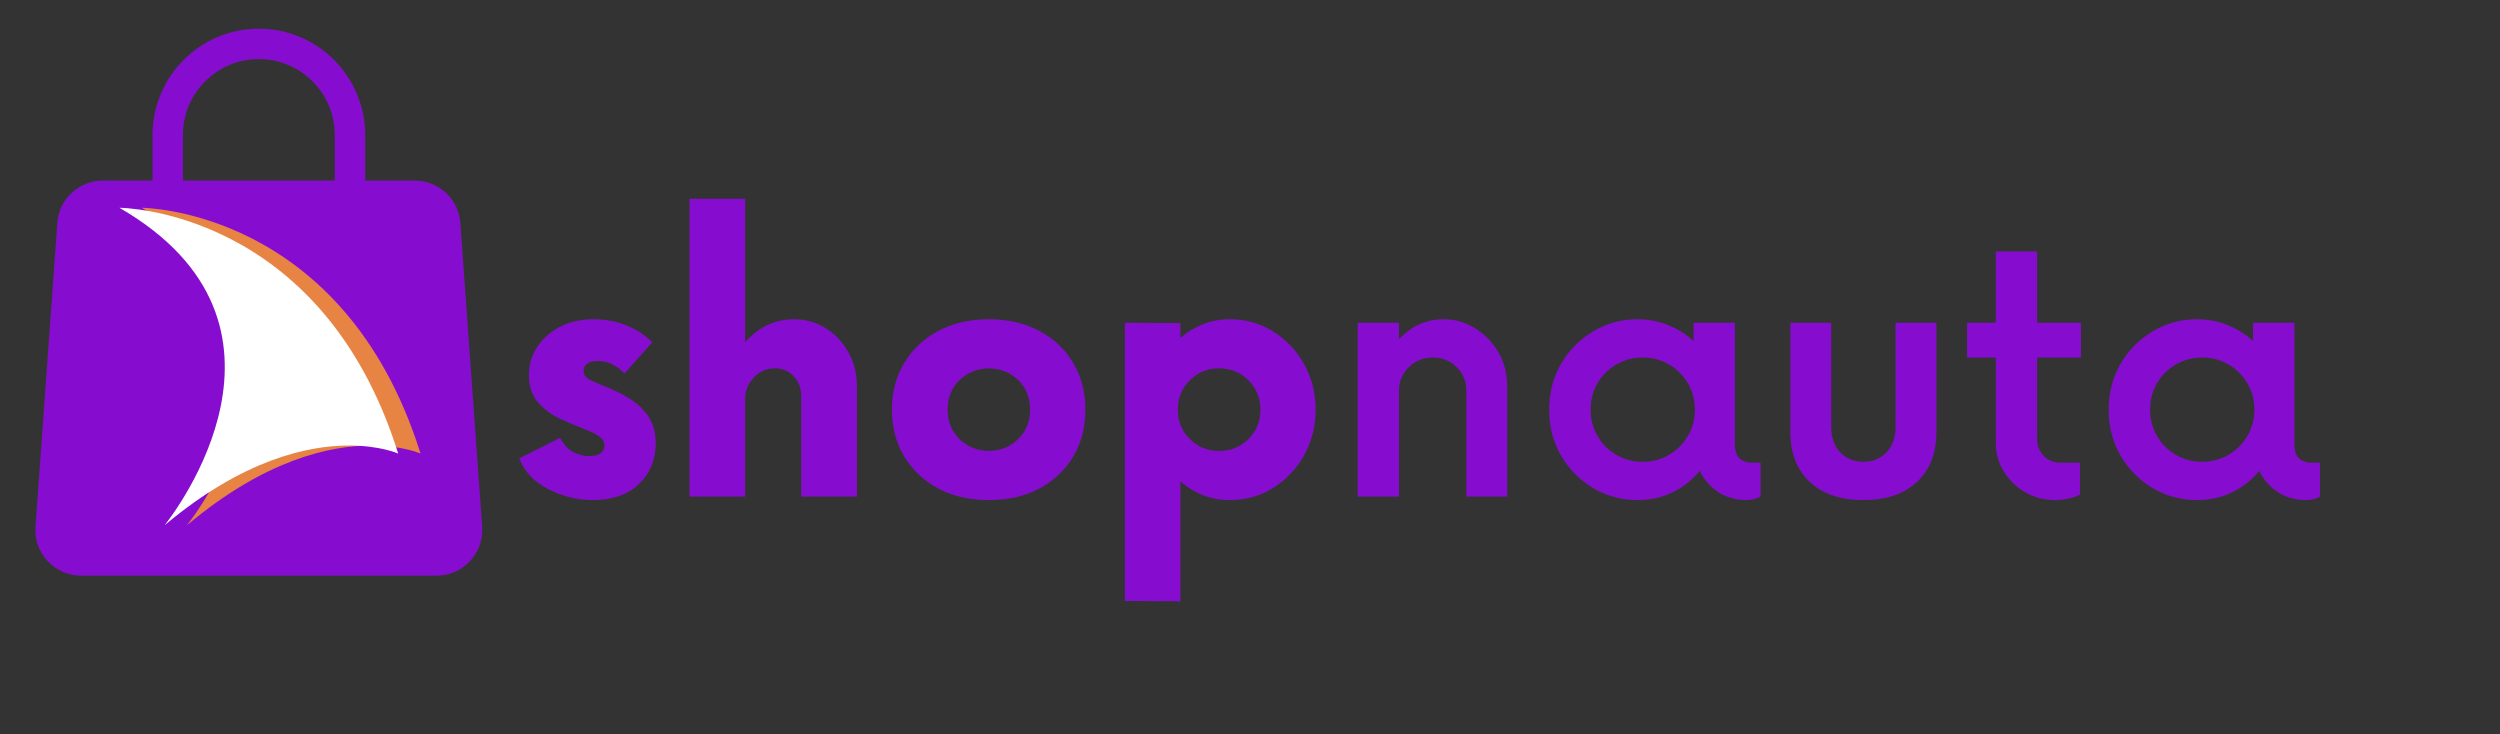 <svg xmlns="http://www.w3.org/2000/svg" xmlns:xlink="http://www.w3.org/1999/xlink" width="361" zoomAndPan="magnify" viewBox="0 0 270.75 79.5" height="106" preserveAspectRatio="xMidYMid meet" version="1.0"><rect x="0" y="0" width="270.75" height="79.5" fill="#333333" stroke="none"/><defs><g/><clipPath id="cc4479a006"><path d="M 3.707 3 L 52.355 3 L 52.355 62.516 L 3.707 62.516 Z M 3.707 3 " clip-rule="nonzero"/></clipPath><clipPath id="c8d9ab4bf9"><path d="M 28.031 6.398 C 32.574 6.398 36.254 10.082 36.254 14.621 L 36.254 19.559 L 19.805 19.559 L 19.805 14.629 C 19.805 10.082 23.492 6.402 28.031 6.402 Z M 28.02 3.109 C 21.672 3.113 16.52 8.281 16.52 14.629 L 16.52 19.562 L 11.117 19.562 C 8.547 19.562 6.379 21.57 6.211 24.137 L 3.844 57.047 C 3.742 58.426 4.203 59.746 5.16 60.766 C 6.117 61.785 7.398 62.344 8.777 62.344 L 47.281 62.344 C 48.664 62.344 49.949 61.785 50.902 60.766 C 51.852 59.746 52.316 58.426 52.219 57.047 L 49.852 24.137 C 49.688 21.57 47.512 19.562 44.945 19.562 L 39.551 19.562 L 39.551 14.629 C 39.551 8.281 34.391 3.113 28.051 3.109 Z M 28.02 3.109 " clip-rule="nonzero"/></clipPath><clipPath id="b73f9668af"><path d="M 15.23 22.402 L 45.742 22.402 L 45.742 56.965 L 15.23 56.965 Z M 15.23 22.402 " clip-rule="nonzero"/></clipPath><clipPath id="d81d66afa9"><path d="M 15.355 22.504 C 37.133 35.105 21.199 55.68 20.277 56.844 L 20.297 56.844 C 28.719 49.773 35.738 48.25 40.219 48.25 C 43.602 48.25 45.543 49.121 45.543 49.121 C 37.223 22.555 15.355 22.504 15.355 22.504 Z M 15.355 22.504 " clip-rule="nonzero"/></clipPath><clipPath id="58459ded88"><path d="M 12.883 22.402 L 43.18 22.402 L 43.18 56.965 L 12.883 56.965 Z M 12.883 22.402 " clip-rule="nonzero"/></clipPath><clipPath id="8800cd295e"><path d="M 12.938 22.504 C 34.715 35.105 18.781 55.68 17.859 56.844 L 17.879 56.844 C 26.309 49.773 33.328 48.25 37.801 48.25 C 41.184 48.25 43.125 49.121 43.125 49.121 C 34.812 22.555 12.938 22.504 12.938 22.504 Z M 12.938 22.504 " clip-rule="nonzero"/></clipPath></defs><g clip-path="url(#cc4479a006)"><g clip-path="url(#c8d9ab4bf9)"><path fill="#860dd0" d="M 0.723 0 L 55.34 0 L 55.34 65.5 L 0.723 65.5 Z M 0.723 0 " fill-opacity="1" fill-rule="nonzero"/></g></g><g clip-path="url(#b73f9668af)"><g clip-path="url(#d81d66afa9)"><path fill="#e88443" d="M 0.723 0 L 55.34 0 L 55.34 65.5 L 0.723 65.5 Z M 0.723 0 " fill-opacity="1" fill-rule="nonzero"/></g></g><g clip-path="url(#58459ded88)"><g clip-path="url(#8800cd295e)"><path fill="#ffffff" d="M 0.723 0 L 55.34 0 L 55.34 65.5 L 0.723 65.5 Z M 0.723 0 " fill-opacity="1" fill-rule="nonzero"/></g></g><g fill="#860dd0" fill-opacity="1"><g transform="translate(55.341, 53.78)"><g><path d="M 8.844 0.375 C 7.188 0.375 5.586 -0.016 4.047 -0.797 C 2.504 -1.586 1.453 -2.703 0.891 -4.141 L 5.312 -6.359 C 5.758 -5.566 6.27 -5.035 6.844 -4.766 C 7.426 -4.504 7.969 -4.375 8.469 -4.375 C 8.969 -4.375 9.367 -4.473 9.672 -4.672 C 9.973 -4.879 10.125 -5.172 10.125 -5.547 C 10.125 -5.898 9.957 -6.207 9.625 -6.469 C 9.289 -6.738 8.703 -7.031 7.859 -7.344 C 7.141 -7.625 6.316 -7.973 5.391 -8.391 C 4.461 -8.816 3.656 -9.406 2.969 -10.156 C 2.281 -10.914 1.938 -11.922 1.938 -13.172 C 1.938 -14.242 2.223 -15.234 2.797 -16.141 C 3.379 -17.055 4.195 -17.797 5.25 -18.359 C 6.301 -18.922 7.531 -19.203 8.938 -19.203 C 10.258 -19.203 11.477 -18.969 12.594 -18.5 C 13.707 -18.031 14.609 -17.43 15.297 -16.703 L 12.281 -13.328 C 12 -13.672 11.598 -13.984 11.078 -14.266 C 10.566 -14.547 9.992 -14.688 9.359 -14.688 C 8.859 -14.688 8.484 -14.582 8.234 -14.375 C 7.984 -14.176 7.859 -13.922 7.859 -13.609 C 7.859 -13.254 8.02 -12.973 8.344 -12.766 C 8.676 -12.566 9.191 -12.328 9.891 -12.047 C 10.797 -11.703 11.688 -11.281 12.562 -10.781 C 13.445 -10.281 14.188 -9.629 14.781 -8.828 C 15.375 -8.023 15.672 -7 15.672 -5.75 C 15.672 -3.988 15.066 -2.523 13.859 -1.359 C 12.648 -0.203 10.977 0.375 8.844 0.375 Z M 8.844 0.375 "/></g></g></g><g fill="#860dd0" fill-opacity="1"><g transform="translate(71.901, 53.78)"><g><path d="M 14.078 -19.203 C 15.359 -19.203 16.508 -18.879 17.531 -18.234 C 18.551 -17.598 19.367 -16.727 19.984 -15.625 C 20.598 -14.531 20.906 -13.289 20.906 -11.906 L 20.906 0 L 14.875 0 L 14.875 -10.922 C 14.875 -11.734 14.609 -12.43 14.078 -13.016 C 13.547 -13.598 12.852 -13.891 12 -13.891 C 11.094 -13.891 10.332 -13.551 9.719 -12.875 C 9.102 -12.195 8.797 -11.453 8.797 -10.641 L 8.797 0 L 2.781 0 L 2.781 -32.25 L 8.797 -32.25 L 8.797 -16.703 C 9.461 -17.492 10.25 -18.109 11.156 -18.547 C 12.062 -18.984 13.035 -19.203 14.078 -19.203 Z M 14.078 -19.203 "/></g></g></g><g fill="#860dd0" fill-opacity="1"><g transform="translate(95.142, 53.78)"><g><path d="M 11.953 0.375 C 9.848 0.375 8.008 -0.047 6.438 -0.891 C 4.875 -1.742 3.648 -2.906 2.766 -4.375 C 1.891 -5.852 1.453 -7.531 1.453 -9.406 C 1.453 -11.289 1.891 -12.969 2.766 -14.438 C 3.648 -15.914 4.875 -17.078 6.438 -17.922 C 8.008 -18.773 9.848 -19.203 11.953 -19.203 C 14.055 -19.203 15.891 -18.773 17.453 -17.922 C 19.023 -17.078 20.242 -15.914 21.109 -14.438 C 21.973 -12.969 22.406 -11.289 22.406 -9.406 C 22.406 -7.531 21.973 -5.852 21.109 -4.375 C 20.242 -2.906 19.023 -1.742 17.453 -0.891 C 15.891 -0.047 14.055 0.375 11.953 0.375 Z M 11.953 -4.938 C 13.242 -4.969 14.312 -5.406 15.156 -6.25 C 16 -7.102 16.422 -8.156 16.422 -9.406 C 16.422 -10.695 16 -11.758 15.156 -12.594 C 14.312 -13.426 13.242 -13.859 11.953 -13.891 C 10.672 -13.859 9.602 -13.426 8.75 -12.594 C 7.906 -11.758 7.484 -10.695 7.484 -9.406 C 7.484 -8.156 7.906 -7.102 8.75 -6.25 C 9.602 -5.406 10.672 -4.969 11.953 -4.938 Z M 11.953 -4.938 "/></g></g></g><g fill="#860dd0" fill-opacity="1"><g transform="translate(119.041, 53.78)"><g><path d="M 14.172 -19.203 C 15.891 -19.203 17.445 -18.758 18.844 -17.875 C 20.25 -17 21.363 -15.82 22.188 -14.344 C 23.02 -12.875 23.438 -11.227 23.438 -9.406 C 23.438 -7.594 23.02 -5.945 22.188 -4.469 C 21.363 -3 20.25 -1.82 18.844 -0.938 C 17.445 -0.062 15.891 0.375 14.172 0.375 C 13.098 0.375 12.113 0.195 11.219 -0.156 C 10.332 -0.52 9.523 -1.016 8.797 -1.641 L 8.797 11.344 L 2.781 11.297 L 2.781 -18.828 L 8.797 -18.781 L 8.797 -17.188 C 9.523 -17.812 10.332 -18.301 11.219 -18.656 C 12.113 -19.02 13.098 -19.203 14.172 -19.203 Z M 12.984 -4.938 C 14.242 -4.938 15.305 -5.367 16.172 -6.234 C 17.035 -7.098 17.469 -8.156 17.469 -9.406 C 17.469 -10.664 17.035 -11.727 16.172 -12.594 C 15.305 -13.457 14.242 -13.891 12.984 -13.891 C 11.734 -13.891 10.676 -13.457 9.812 -12.594 C 8.945 -11.727 8.516 -10.664 8.516 -9.406 C 8.516 -8.156 8.945 -7.098 9.812 -6.234 C 10.676 -5.367 11.734 -4.938 12.984 -4.938 Z M 12.984 -4.938 "/></g></g></g><g fill="#860dd0" fill-opacity="1"><g transform="translate(143.931, 53.78)"><g><path d="M 12.422 -19.203 C 13.648 -19.203 14.781 -18.879 15.812 -18.234 C 16.852 -17.598 17.691 -16.738 18.328 -15.656 C 18.973 -14.57 19.297 -13.336 19.297 -11.953 L 19.297 0 L 14.875 0 L 14.875 -11.484 C 14.875 -12.484 14.523 -13.328 13.828 -14.016 C 13.141 -14.711 12.281 -15.062 11.25 -15.062 C 10.219 -15.062 9.348 -14.711 8.641 -14.016 C 7.93 -13.328 7.578 -12.484 7.578 -11.484 L 7.578 0 L 3.109 0 L 3.109 -18.828 L 7.578 -18.828 L 7.578 -17.047 C 8.93 -18.484 10.547 -19.203 12.422 -19.203 Z M 12.422 -19.203 "/></g></g></g><g fill="#860dd0" fill-opacity="1"><g transform="translate(165.996, 53.78)"><g><path d="M 23.625 -3.672 L 24.672 -3.672 L 24.672 0 C 24.223 0.25 23.719 0.375 23.156 0.375 C 22 0.375 20.977 0.086 20.094 -0.484 C 19.219 -1.066 18.547 -1.832 18.078 -2.781 C 17.285 -1.801 16.312 -1.031 15.156 -0.469 C 14 0.094 12.727 0.375 11.344 0.375 C 9.582 0.375 7.973 -0.062 6.516 -0.938 C 5.055 -1.82 3.898 -3 3.047 -4.469 C 2.203 -5.945 1.781 -7.594 1.781 -9.406 C 1.781 -11.227 2.203 -12.875 3.047 -14.344 C 3.898 -15.82 5.055 -17 6.516 -17.875 C 7.973 -18.758 9.582 -19.203 11.344 -19.203 C 12.531 -19.203 13.641 -18.988 14.672 -18.562 C 15.711 -18.145 16.629 -17.57 17.422 -16.844 L 17.422 -18.828 L 21.891 -18.828 L 21.891 -5.797 C 21.891 -4.973 22.066 -4.41 22.422 -4.109 C 22.785 -3.816 23.188 -3.672 23.625 -3.672 Z M 11.906 -3.766 C 12.945 -3.766 13.895 -4.016 14.75 -4.516 C 15.613 -5.016 16.297 -5.695 16.797 -6.562 C 17.305 -7.426 17.562 -8.375 17.562 -9.406 C 17.562 -10.477 17.305 -11.438 16.797 -12.281 C 16.297 -13.133 15.613 -13.812 14.75 -14.312 C 13.895 -14.812 12.945 -15.062 11.906 -15.062 C 10.875 -15.062 9.926 -14.812 9.062 -14.312 C 8.195 -13.812 7.516 -13.133 7.016 -12.281 C 6.516 -11.438 6.266 -10.477 6.266 -9.406 C 6.266 -8.375 6.516 -7.426 7.016 -6.562 C 7.516 -5.695 8.195 -5.016 9.062 -4.516 C 9.926 -4.016 10.875 -3.766 11.906 -3.766 Z M 11.906 -3.766 "/></g></g></g><g fill="#860dd0" fill-opacity="1"><g transform="translate(191.306, 53.78)"><g><path d="M 10.5 0.375 C 8.02 0.375 6.082 -0.281 4.688 -1.594 C 3.289 -2.914 2.594 -4.707 2.594 -6.969 L 2.594 -18.828 L 7.016 -18.828 L 7.016 -7.531 C 7.016 -6.375 7.344 -5.457 8 -4.781 C 8.656 -4.102 9.488 -3.766 10.5 -3.766 C 11.5 -3.766 12.328 -4.102 12.984 -4.781 C 13.648 -5.457 13.984 -6.375 13.984 -7.531 L 13.984 -18.828 L 18.406 -18.828 L 18.406 -6.969 C 18.406 -4.707 17.707 -2.914 16.312 -1.594 C 14.914 -0.281 12.977 0.375 10.5 0.375 Z M 10.5 0.375 "/></g></g></g><g fill="#860dd0" fill-opacity="1"><g transform="translate(212.288, 53.78)"><g><path d="M 13.078 -15.062 L 8.328 -15.062 L 8.328 -6.359 C 8.328 -5.535 8.57 -4.879 9.062 -4.391 C 9.551 -3.91 10.141 -3.672 10.828 -3.672 L 12.984 -3.672 L 12.984 -0.234 C 12.766 -0.078 12.391 0.062 11.859 0.188 C 11.328 0.312 10.797 0.375 10.266 0.375 C 9.129 0.375 8.07 0.102 7.094 -0.438 C 6.125 -0.988 5.344 -1.734 4.75 -2.672 C 4.156 -3.617 3.859 -4.676 3.859 -5.844 L 3.859 -15.062 L 0.75 -15.062 L 0.75 -18.828 L 3.859 -18.828 L 3.859 -26.547 L 8.328 -26.547 L 8.328 -18.828 L 13.078 -18.828 Z M 13.078 -15.062 "/></g></g></g><g fill="#860dd0" fill-opacity="1"><g transform="translate(226.59, 53.78)"><g><path d="M 23.625 -3.672 L 24.672 -3.672 L 24.672 0 C 24.223 0.25 23.719 0.375 23.156 0.375 C 22 0.375 20.977 0.086 20.094 -0.484 C 19.219 -1.066 18.547 -1.832 18.078 -2.781 C 17.285 -1.801 16.312 -1.031 15.156 -0.469 C 14 0.094 12.727 0.375 11.344 0.375 C 9.582 0.375 7.973 -0.062 6.516 -0.938 C 5.055 -1.82 3.898 -3 3.047 -4.469 C 2.203 -5.945 1.781 -7.594 1.781 -9.406 C 1.781 -11.227 2.203 -12.875 3.047 -14.344 C 3.898 -15.82 5.055 -17 6.516 -17.875 C 7.973 -18.758 9.582 -19.203 11.344 -19.203 C 12.531 -19.203 13.641 -18.988 14.672 -18.562 C 15.711 -18.145 16.629 -17.57 17.422 -16.844 L 17.422 -18.828 L 21.891 -18.828 L 21.891 -5.797 C 21.891 -4.973 22.066 -4.41 22.422 -4.109 C 22.785 -3.816 23.188 -3.672 23.625 -3.672 Z M 11.906 -3.766 C 12.945 -3.766 13.895 -4.016 14.75 -4.516 C 15.613 -5.016 16.297 -5.695 16.797 -6.562 C 17.305 -7.426 17.562 -8.375 17.562 -9.406 C 17.562 -10.477 17.305 -11.438 16.797 -12.281 C 16.297 -13.133 15.613 -13.812 14.75 -14.312 C 13.895 -14.812 12.945 -15.062 11.906 -15.062 C 10.875 -15.062 9.926 -14.812 9.062 -14.312 C 8.195 -13.812 7.516 -13.133 7.016 -12.281 C 6.516 -11.438 6.266 -10.477 6.266 -9.406 C 6.266 -8.375 6.516 -7.426 7.016 -6.562 C 7.516 -5.695 8.195 -5.016 9.062 -4.516 C 9.926 -4.016 10.875 -3.766 11.906 -3.766 Z M 11.906 -3.766 "/></g></g></g></svg>